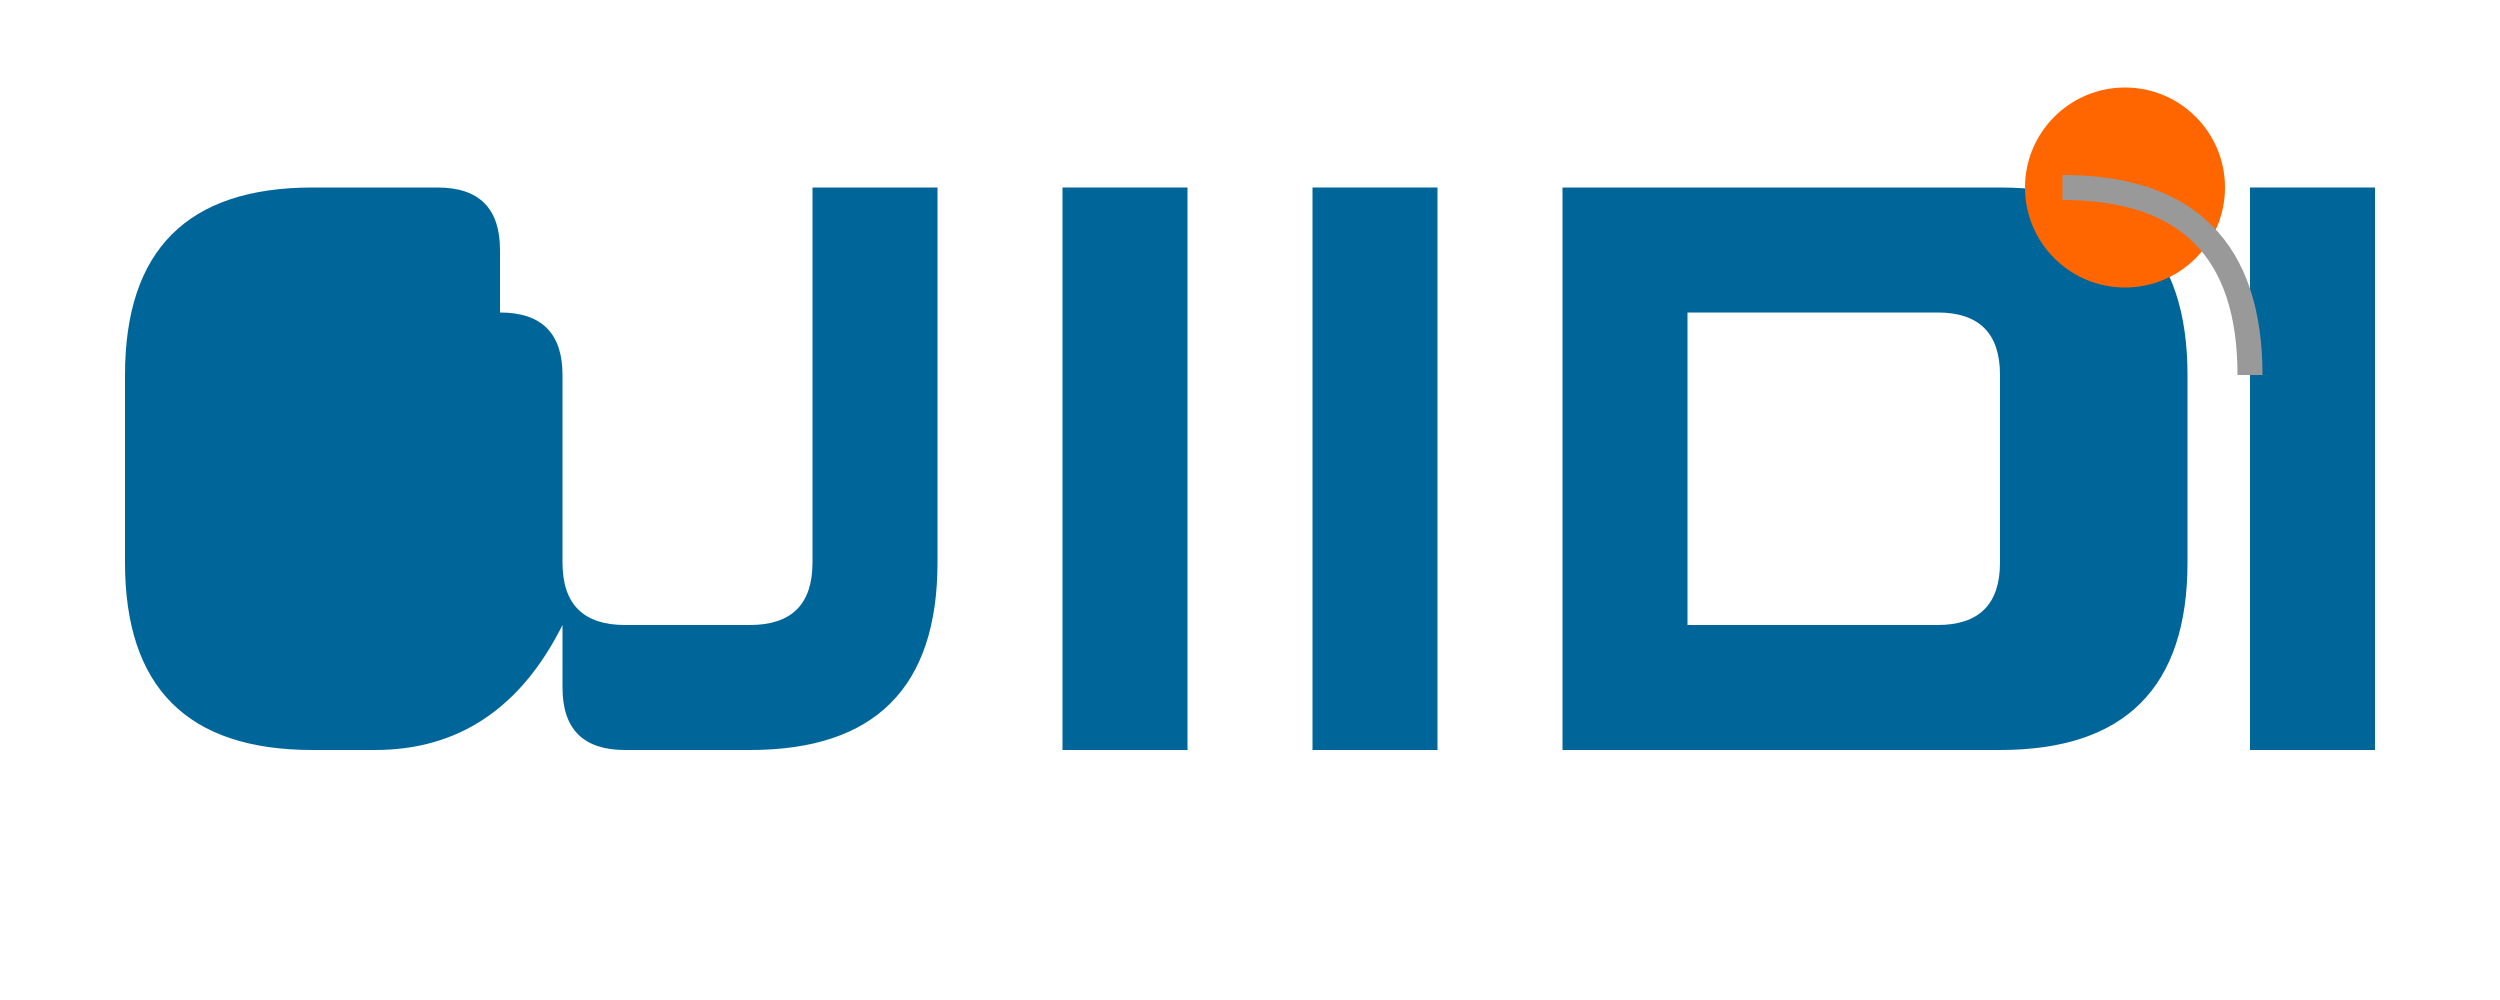 <?xml version="1.0" encoding="UTF-8"?>
<svg width="200" height="80" viewBox="0 0 200 80" version="1.1" xmlns="http://www.w3.org/2000/svg">
    <g>
        <!-- Main text "gurupia" -->
        <path fill="#006699" d="M20,50 Q25,50 25,45 V30 Q25,25 30,25 H40 Q45,25 45,30 V45 Q45,50 50,50 H60 Q65,50 65,45 V15 H75 V45 Q75,60 60,60 H50 Q45,60 45,55 V50 Q40,60 30,60 H25 Q10,60 10,45 V30 Q10,15 25,15 H35 Q40,15 40,20 V45 Q40,50 35,50 H25 Z"/>
        <path fill="#006699" d="M85,15 H95 V60 H85 Z"/>
        <path fill="#006699" d="M105,15 H115 V60 H105 Z"/>
        <path fill="#006699" d="M125,15 H160 Q175,15 175,30 V45 Q175,60 160,60 H125 V15 Z M135,25 V50 H155 Q160,50 160,45 V30 Q160,25 155,25 H135 Z"/>
        <path fill="#006699" d="M180,15 H190 V60 H180 Z"/>
        <!-- Orange dot -->
        <circle fill="#FF6600" cx="170" cy="15" r="8"/>
        <!-- Arc -->
        <path fill="none" stroke="#999999" stroke-width="2" d="M165,15 Q180,15 180,30"/>
    </g>
</svg> 